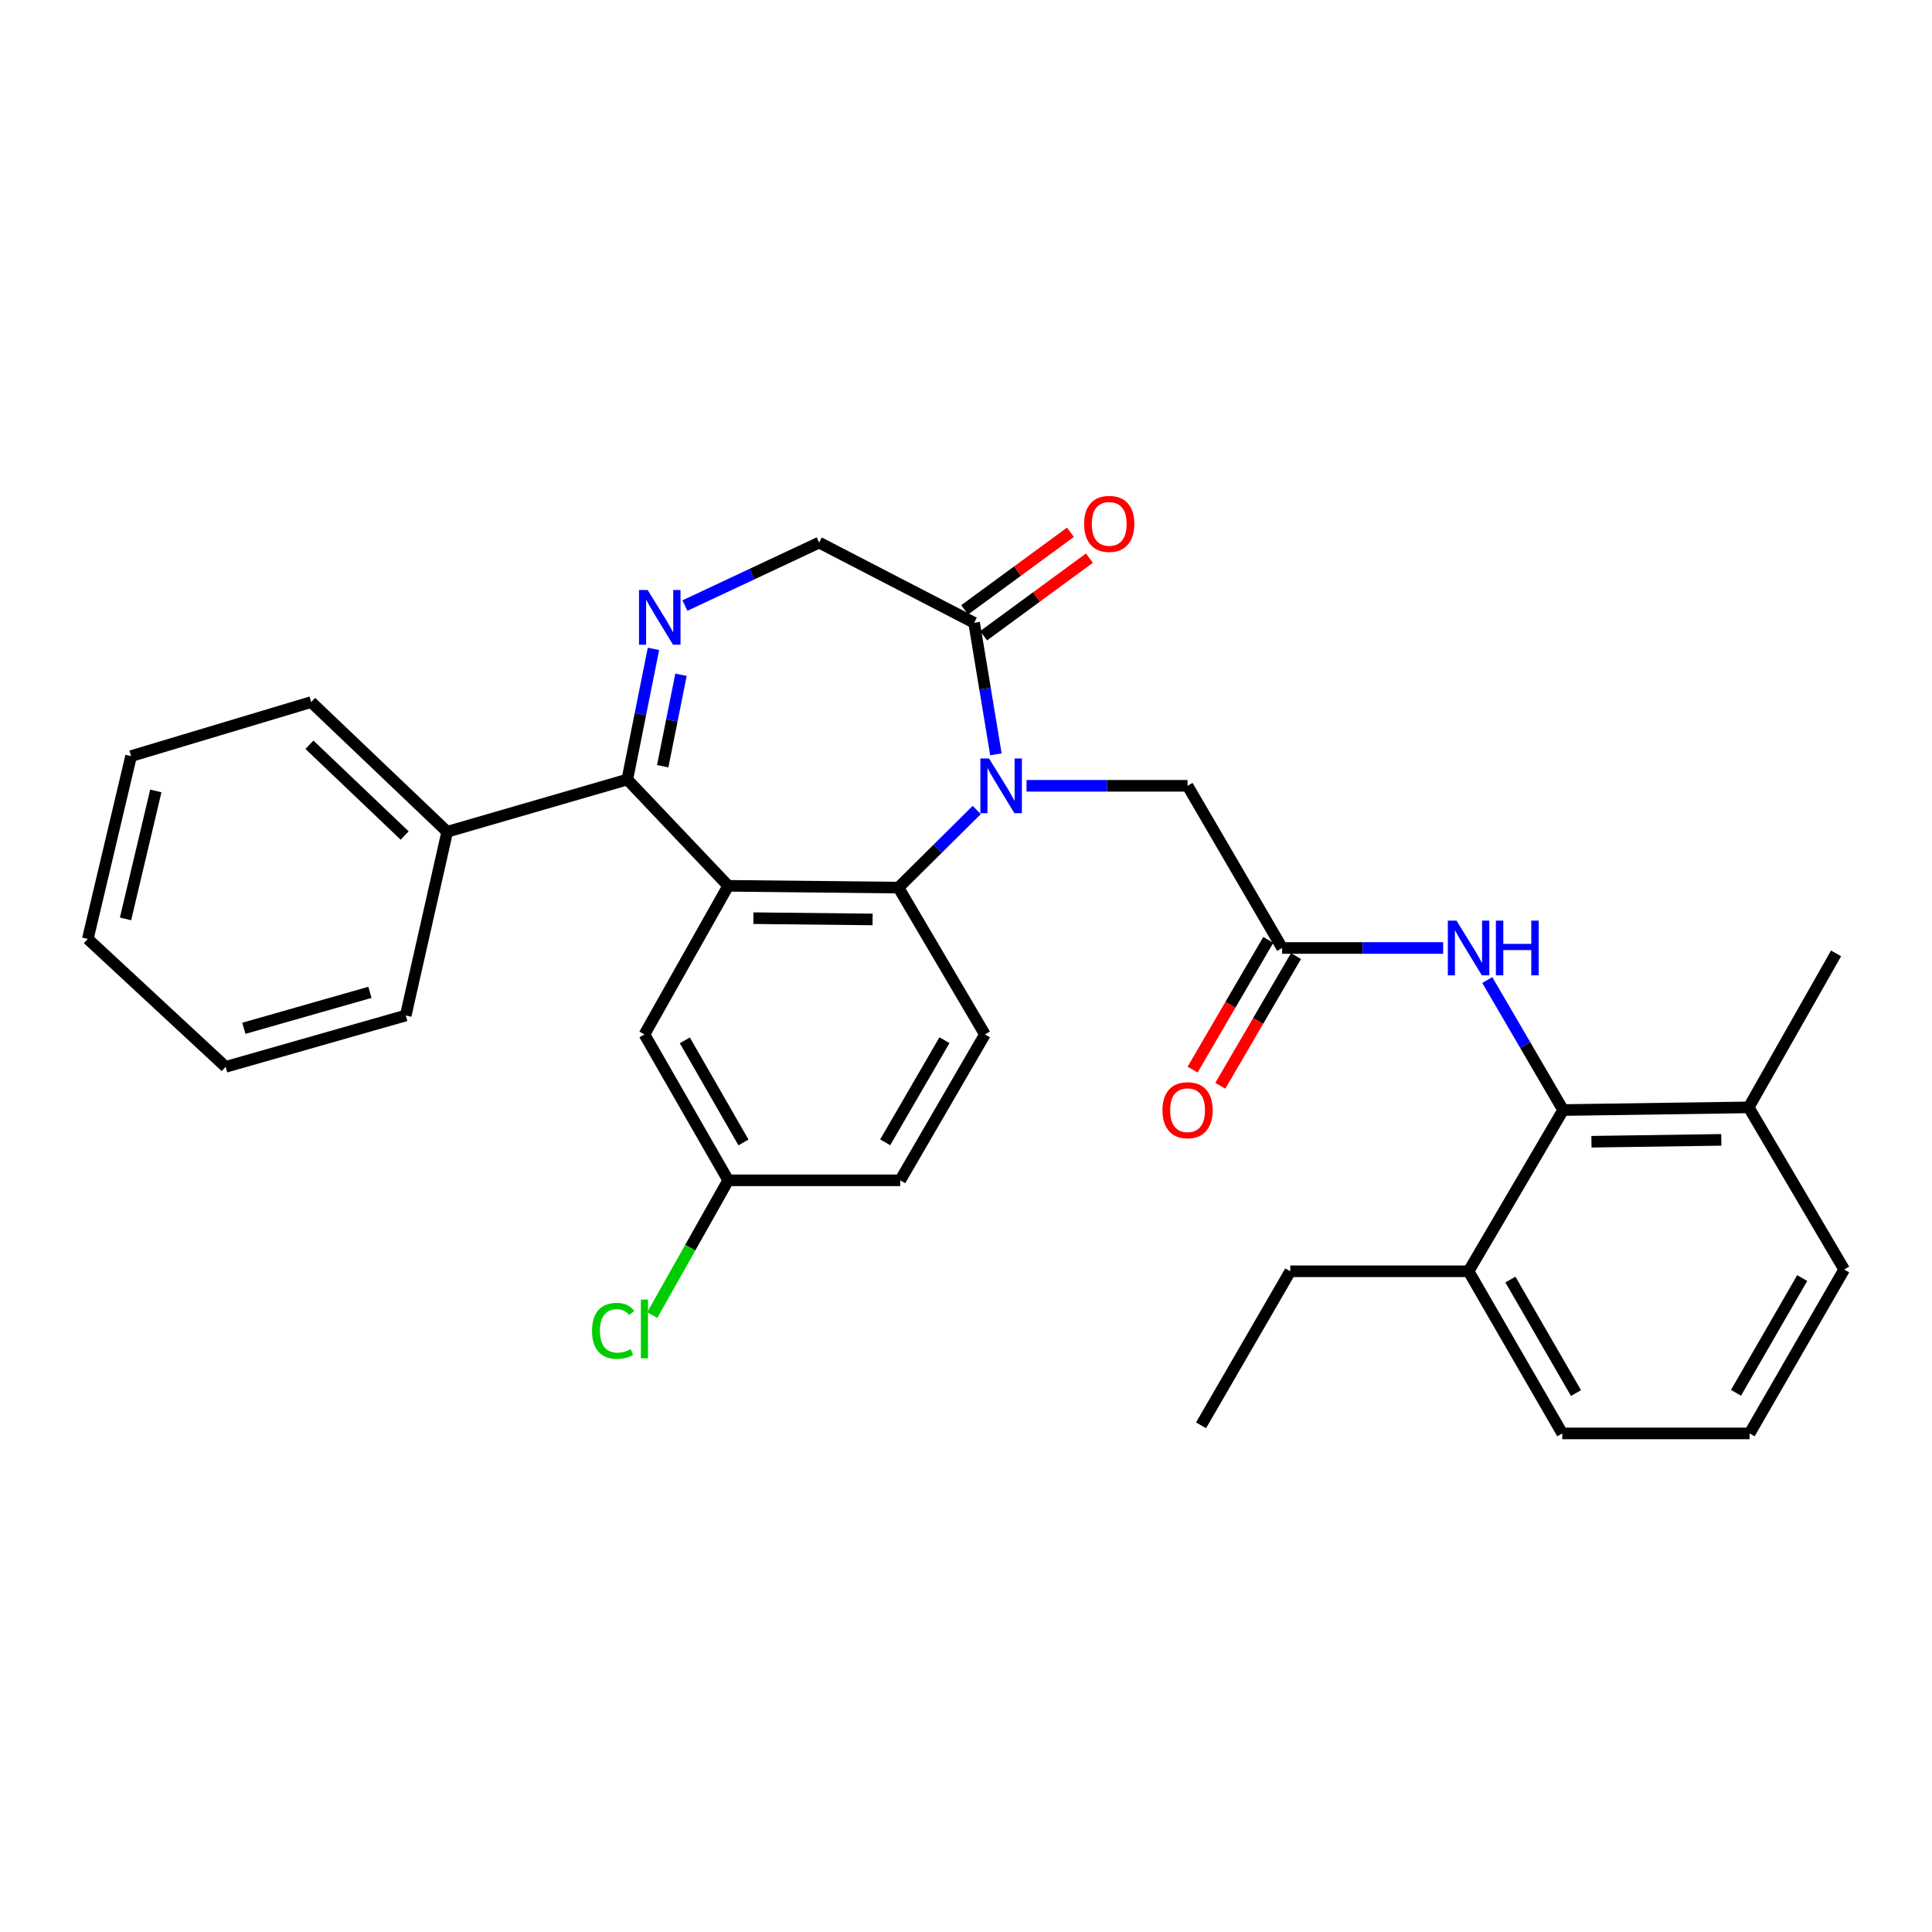 <?xml version='1.0' encoding='iso-8859-1'?>
<svg version='1.1' baseProfile='full'
              xmlns='http://www.w3.org/2000/svg'
                      xmlns:rdkit='http://www.rdkit.org/xml'
                      xmlns:xlink='http://www.w3.org/1999/xlink'
                  xml:space='preserve'
width='1000px' height='1000px' viewBox='0 0 1000 1000'>
<!-- END OF HEADER -->
<rect style='opacity:1.0;fill:#FFFFFF;stroke:none' width='1000' height='1000' x='0' y='0'> </rect>
<path class='bond-1' d='M 505.566,419.242 L 485.302,439.337' style='fill:none;fill-rule:evenodd;stroke:#0000FF;stroke-width:6px;stroke-linecap:butt;stroke-linejoin:miter;stroke-opacity:1' />
<path class='bond-1' d='M 485.302,439.337 L 465.039,459.432' style='fill:none;fill-rule:evenodd;stroke:#000000;stroke-width:6px;stroke-linecap:butt;stroke-linejoin:miter;stroke-opacity:1' />
<path class='bond-4' d='M 515.479,390.438 L 509.843,356.401' style='fill:none;fill-rule:evenodd;stroke:#0000FF;stroke-width:6px;stroke-linecap:butt;stroke-linejoin:miter;stroke-opacity:1' />
<path class='bond-4' d='M 509.843,356.401 L 504.208,322.364' style='fill:none;fill-rule:evenodd;stroke:#000000;stroke-width:6px;stroke-linecap:butt;stroke-linejoin:miter;stroke-opacity:1' />
<path class='bond-8' d='M 531.33,406.736 L 573.007,406.736' style='fill:none;fill-rule:evenodd;stroke:#0000FF;stroke-width:6px;stroke-linecap:butt;stroke-linejoin:miter;stroke-opacity:1' />
<path class='bond-8' d='M 573.007,406.736 L 614.684,406.736' style='fill:none;fill-rule:evenodd;stroke:#000000;stroke-width:6px;stroke-linecap:butt;stroke-linejoin:miter;stroke-opacity:1' />
<path class='bond-0' d='M 376.92,458.5 L 465.039,459.432' style='fill:none;fill-rule:evenodd;stroke:#000000;stroke-width:6px;stroke-linecap:butt;stroke-linejoin:miter;stroke-opacity:1' />
<path class='bond-0' d='M 389.962,475.248 L 451.645,475.9' style='fill:none;fill-rule:evenodd;stroke:#000000;stroke-width:6px;stroke-linecap:butt;stroke-linejoin:miter;stroke-opacity:1' />
<path class='bond-2' d='M 376.92,458.5 L 324.704,403.479' style='fill:none;fill-rule:evenodd;stroke:#000000;stroke-width:6px;stroke-linecap:butt;stroke-linejoin:miter;stroke-opacity:1' />
<path class='bond-11' d='M 376.92,458.5 L 333.562,535.418' style='fill:none;fill-rule:evenodd;stroke:#000000;stroke-width:6px;stroke-linecap:butt;stroke-linejoin:miter;stroke-opacity:1' />
<path class='bond-10' d='M 465.039,459.432 L 509.79,535.418' style='fill:none;fill-rule:evenodd;stroke:#000000;stroke-width:6px;stroke-linecap:butt;stroke-linejoin:miter;stroke-opacity:1' />
<path class='bond-12' d='M 324.704,403.479 L 231.473,430.515' style='fill:none;fill-rule:evenodd;stroke:#000000;stroke-width:6px;stroke-linecap:butt;stroke-linejoin:miter;stroke-opacity:1' />
<path class='bond-31' d='M 324.704,403.479 L 331.466,369.664' style='fill:none;fill-rule:evenodd;stroke:#000000;stroke-width:6px;stroke-linecap:butt;stroke-linejoin:miter;stroke-opacity:1' />
<path class='bond-31' d='M 331.466,369.664 L 338.228,335.849' style='fill:none;fill-rule:evenodd;stroke:#0000FF;stroke-width:6px;stroke-linecap:butt;stroke-linejoin:miter;stroke-opacity:1' />
<path class='bond-31' d='M 343.019,396.592 L 347.752,372.921' style='fill:none;fill-rule:evenodd;stroke:#000000;stroke-width:6px;stroke-linecap:butt;stroke-linejoin:miter;stroke-opacity:1' />
<path class='bond-31' d='M 347.752,372.921 L 352.486,349.251' style='fill:none;fill-rule:evenodd;stroke:#0000FF;stroke-width:6px;stroke-linecap:butt;stroke-linejoin:miter;stroke-opacity:1' />
<path class='bond-3' d='M 354.506,313.443 L 389.246,297.147' style='fill:none;fill-rule:evenodd;stroke:#0000FF;stroke-width:6px;stroke-linecap:butt;stroke-linejoin:miter;stroke-opacity:1' />
<path class='bond-3' d='M 389.246,297.147 L 423.987,280.851' style='fill:none;fill-rule:evenodd;stroke:#000000;stroke-width:6px;stroke-linecap:butt;stroke-linejoin:miter;stroke-opacity:1' />
<path class='bond-9' d='M 504.208,322.364 L 423.987,280.851' style='fill:none;fill-rule:evenodd;stroke:#000000;stroke-width:6px;stroke-linecap:butt;stroke-linejoin:miter;stroke-opacity:1' />
<path class='bond-13' d='M 509.119,329.06 L 536.496,308.98' style='fill:none;fill-rule:evenodd;stroke:#000000;stroke-width:6px;stroke-linecap:butt;stroke-linejoin:miter;stroke-opacity:1' />
<path class='bond-13' d='M 536.496,308.98 L 563.874,288.901' style='fill:none;fill-rule:evenodd;stroke:#FF0000;stroke-width:6px;stroke-linecap:butt;stroke-linejoin:miter;stroke-opacity:1' />
<path class='bond-13' d='M 499.296,315.667 L 526.674,295.588' style='fill:none;fill-rule:evenodd;stroke:#000000;stroke-width:6px;stroke-linecap:butt;stroke-linejoin:miter;stroke-opacity:1' />
<path class='bond-13' d='M 526.674,295.588 L 554.051,275.508' style='fill:none;fill-rule:evenodd;stroke:#FF0000;stroke-width:6px;stroke-linecap:butt;stroke-linejoin:miter;stroke-opacity:1' />
<path class='bond-5' d='M 809.08,574.559 L 789.445,540.911' style='fill:none;fill-rule:evenodd;stroke:#000000;stroke-width:6px;stroke-linecap:butt;stroke-linejoin:miter;stroke-opacity:1' />
<path class='bond-5' d='M 789.445,540.911 L 769.81,507.263' style='fill:none;fill-rule:evenodd;stroke:#0000FF;stroke-width:6px;stroke-linecap:butt;stroke-linejoin:miter;stroke-opacity:1' />
<path class='bond-15' d='M 809.08,574.559 L 905.116,573.175' style='fill:none;fill-rule:evenodd;stroke:#000000;stroke-width:6px;stroke-linecap:butt;stroke-linejoin:miter;stroke-opacity:1' />
<path class='bond-15' d='M 823.725,590.958 L 890.95,589.99' style='fill:none;fill-rule:evenodd;stroke:#000000;stroke-width:6px;stroke-linecap:butt;stroke-linejoin:miter;stroke-opacity:1' />
<path class='bond-16' d='M 809.08,574.559 L 760.13,658.018' style='fill:none;fill-rule:evenodd;stroke:#000000;stroke-width:6px;stroke-linecap:butt;stroke-linejoin:miter;stroke-opacity:1' />
<path class='bond-6' d='M 663.633,490.675 L 614.684,406.736' style='fill:none;fill-rule:evenodd;stroke:#000000;stroke-width:6px;stroke-linecap:butt;stroke-linejoin:miter;stroke-opacity:1' />
<path class='bond-7' d='M 663.633,490.675 L 705.306,490.675' style='fill:none;fill-rule:evenodd;stroke:#000000;stroke-width:6px;stroke-linecap:butt;stroke-linejoin:miter;stroke-opacity:1' />
<path class='bond-7' d='M 705.306,490.675 L 746.978,490.675' style='fill:none;fill-rule:evenodd;stroke:#0000FF;stroke-width:6px;stroke-linecap:butt;stroke-linejoin:miter;stroke-opacity:1' />
<path class='bond-14' d='M 656.461,486.49 L 636.873,520.058' style='fill:none;fill-rule:evenodd;stroke:#000000;stroke-width:6px;stroke-linecap:butt;stroke-linejoin:miter;stroke-opacity:1' />
<path class='bond-14' d='M 636.873,520.058 L 617.284,553.625' style='fill:none;fill-rule:evenodd;stroke:#FF0000;stroke-width:6px;stroke-linecap:butt;stroke-linejoin:miter;stroke-opacity:1' />
<path class='bond-14' d='M 670.806,494.861 L 651.218,528.429' style='fill:none;fill-rule:evenodd;stroke:#000000;stroke-width:6px;stroke-linecap:butt;stroke-linejoin:miter;stroke-opacity:1' />
<path class='bond-14' d='M 651.218,528.429 L 631.629,561.996' style='fill:none;fill-rule:evenodd;stroke:#FF0000;stroke-width:6px;stroke-linecap:butt;stroke-linejoin:miter;stroke-opacity:1' />
<path class='bond-18' d='M 509.79,535.418 L 465.961,610.923' style='fill:none;fill-rule:evenodd;stroke:#000000;stroke-width:6px;stroke-linecap:butt;stroke-linejoin:miter;stroke-opacity:1' />
<path class='bond-18' d='M 488.851,538.405 L 458.171,591.259' style='fill:none;fill-rule:evenodd;stroke:#000000;stroke-width:6px;stroke-linecap:butt;stroke-linejoin:miter;stroke-opacity:1' />
<path class='bond-32' d='M 333.562,535.418 L 376.92,610.923' style='fill:none;fill-rule:evenodd;stroke:#000000;stroke-width:6px;stroke-linecap:butt;stroke-linejoin:miter;stroke-opacity:1' />
<path class='bond-32' d='M 354.468,538.473 L 384.819,591.326' style='fill:none;fill-rule:evenodd;stroke:#000000;stroke-width:6px;stroke-linecap:butt;stroke-linejoin:miter;stroke-opacity:1' />
<path class='bond-25' d='M 231.473,430.515 L 161.061,363.397' style='fill:none;fill-rule:evenodd;stroke:#000000;stroke-width:6px;stroke-linecap:butt;stroke-linejoin:miter;stroke-opacity:1' />
<path class='bond-25' d='M 209.451,432.469 L 160.163,385.486' style='fill:none;fill-rule:evenodd;stroke:#000000;stroke-width:6px;stroke-linecap:butt;stroke-linejoin:miter;stroke-opacity:1' />
<path class='bond-26' d='M 231.473,430.515 L 210.011,525.618' style='fill:none;fill-rule:evenodd;stroke:#000000;stroke-width:6px;stroke-linecap:butt;stroke-linejoin:miter;stroke-opacity:1' />
<path class='bond-21' d='M 905.116,573.175 L 954.545,657.095' style='fill:none;fill-rule:evenodd;stroke:#000000;stroke-width:6px;stroke-linecap:butt;stroke-linejoin:miter;stroke-opacity:1' />
<path class='bond-24' d='M 905.116,573.175 L 950.347,493.471' style='fill:none;fill-rule:evenodd;stroke:#000000;stroke-width:6px;stroke-linecap:butt;stroke-linejoin:miter;stroke-opacity:1' />
<path class='bond-22' d='M 760.13,658.018 L 808.619,741.939' style='fill:none;fill-rule:evenodd;stroke:#000000;stroke-width:6px;stroke-linecap:butt;stroke-linejoin:miter;stroke-opacity:1' />
<path class='bond-22' d='M 781.785,662.297 L 815.726,721.041' style='fill:none;fill-rule:evenodd;stroke:#000000;stroke-width:6px;stroke-linecap:butt;stroke-linejoin:miter;stroke-opacity:1' />
<path class='bond-23' d='M 760.13,658.018 L 667.841,658.018' style='fill:none;fill-rule:evenodd;stroke:#000000;stroke-width:6px;stroke-linecap:butt;stroke-linejoin:miter;stroke-opacity:1' />
<path class='bond-17' d='M 376.92,610.923 L 465.961,610.923' style='fill:none;fill-rule:evenodd;stroke:#000000;stroke-width:6px;stroke-linecap:butt;stroke-linejoin:miter;stroke-opacity:1' />
<path class='bond-19' d='M 376.92,610.923 L 357.265,645.8' style='fill:none;fill-rule:evenodd;stroke:#000000;stroke-width:6px;stroke-linecap:butt;stroke-linejoin:miter;stroke-opacity:1' />
<path class='bond-19' d='M 357.265,645.8 L 337.609,680.676' style='fill:none;fill-rule:evenodd;stroke:#00CC00;stroke-width:6px;stroke-linecap:butt;stroke-linejoin:miter;stroke-opacity:1' />
<path class='bond-20' d='M 905.596,741.939 L 808.619,741.939' style='fill:none;fill-rule:evenodd;stroke:#000000;stroke-width:6px;stroke-linecap:butt;stroke-linejoin:miter;stroke-opacity:1' />
<path class='bond-33' d='M 905.596,741.939 L 954.545,657.095' style='fill:none;fill-rule:evenodd;stroke:#000000;stroke-width:6px;stroke-linecap:butt;stroke-linejoin:miter;stroke-opacity:1' />
<path class='bond-33' d='M 898.552,720.912 L 932.817,661.522' style='fill:none;fill-rule:evenodd;stroke:#000000;stroke-width:6px;stroke-linecap:butt;stroke-linejoin:miter;stroke-opacity:1' />
<path class='bond-27' d='M 667.841,658.018 L 621.659,737.749' style='fill:none;fill-rule:evenodd;stroke:#000000;stroke-width:6px;stroke-linecap:butt;stroke-linejoin:miter;stroke-opacity:1' />
<path class='bond-28' d='M 161.061,363.397 L 67.849,391.364' style='fill:none;fill-rule:evenodd;stroke:#000000;stroke-width:6px;stroke-linecap:butt;stroke-linejoin:miter;stroke-opacity:1' />
<path class='bond-29' d='M 210.011,525.618 L 116.798,552.202' style='fill:none;fill-rule:evenodd;stroke:#000000;stroke-width:6px;stroke-linecap:butt;stroke-linejoin:miter;stroke-opacity:1' />
<path class='bond-29' d='M 191.474,513.634 L 126.225,532.242' style='fill:none;fill-rule:evenodd;stroke:#000000;stroke-width:6px;stroke-linecap:butt;stroke-linejoin:miter;stroke-opacity:1' />
<path class='bond-34' d='M 67.849,391.364 L 45.455,485.988' style='fill:none;fill-rule:evenodd;stroke:#000000;stroke-width:6px;stroke-linecap:butt;stroke-linejoin:miter;stroke-opacity:1' />
<path class='bond-34' d='M 80.652,409.383 L 64.976,475.619' style='fill:none;fill-rule:evenodd;stroke:#000000;stroke-width:6px;stroke-linecap:butt;stroke-linejoin:miter;stroke-opacity:1' />
<path class='bond-30' d='M 116.798,552.202 L 45.455,485.988' style='fill:none;fill-rule:evenodd;stroke:#000000;stroke-width:6px;stroke-linecap:butt;stroke-linejoin:miter;stroke-opacity:1' />
<path  class='atom-0' d='M 511.917 392.576
L 521.197 407.576
Q 522.117 409.056, 523.597 411.736
Q 525.077 414.416, 525.157 414.576
L 525.157 392.576
L 528.917 392.576
L 528.917 420.896
L 525.037 420.896
L 515.077 404.496
Q 513.917 402.576, 512.677 400.376
Q 511.477 398.176, 511.117 397.496
L 511.117 420.896
L 507.437 420.896
L 507.437 392.576
L 511.917 392.576
' fill='#0000FF'/>
<path  class='atom-4' d='M 335.228 305.39
L 344.508 320.39
Q 345.428 321.87, 346.908 324.55
Q 348.388 327.23, 348.468 327.39
L 348.468 305.39
L 352.228 305.39
L 352.228 333.71
L 348.348 333.71
L 338.388 317.31
Q 337.228 315.39, 335.988 313.19
Q 334.788 310.99, 334.428 310.31
L 334.428 333.71
L 330.748 333.71
L 330.748 305.39
L 335.228 305.39
' fill='#0000FF'/>
<path  class='atom-8' d='M 753.87 476.515
L 763.15 491.515
Q 764.07 492.995, 765.55 495.675
Q 767.03 498.355, 767.11 498.515
L 767.11 476.515
L 770.87 476.515
L 770.87 504.835
L 766.99 504.835
L 757.03 488.435
Q 755.87 486.515, 754.63 484.315
Q 753.43 482.115, 753.07 481.435
L 753.07 504.835
L 749.39 504.835
L 749.39 476.515
L 753.87 476.515
' fill='#0000FF'/>
<path  class='atom-8' d='M 774.27 476.515
L 778.11 476.515
L 778.11 488.555
L 792.59 488.555
L 792.59 476.515
L 796.43 476.515
L 796.43 504.835
L 792.59 504.835
L 792.59 491.755
L 778.11 491.755
L 778.11 504.835
L 774.27 504.835
L 774.27 476.515
' fill='#0000FF'/>
<path  class='atom-14' d='M 561.131 271.16
Q 561.131 264.36, 564.491 260.56
Q 567.851 256.76, 574.131 256.76
Q 580.411 256.76, 583.771 260.56
Q 587.131 264.36, 587.131 271.16
Q 587.131 278.04, 583.731 281.96
Q 580.331 285.84, 574.131 285.84
Q 567.891 285.84, 564.491 281.96
Q 561.131 278.08, 561.131 271.16
M 574.131 282.64
Q 578.451 282.64, 580.771 279.76
Q 583.131 276.84, 583.131 271.16
Q 583.131 265.6, 580.771 262.8
Q 578.451 259.96, 574.131 259.96
Q 569.811 259.96, 567.451 262.76
Q 565.131 265.56, 565.131 271.16
Q 565.131 276.88, 567.451 279.76
Q 569.811 282.64, 574.131 282.64
' fill='#FF0000'/>
<path  class='atom-15' d='M 601.684 574.639
Q 601.684 567.839, 605.044 564.039
Q 608.404 560.239, 614.684 560.239
Q 620.964 560.239, 624.324 564.039
Q 627.684 567.839, 627.684 574.639
Q 627.684 581.519, 624.284 585.439
Q 620.884 589.319, 614.684 589.319
Q 608.444 589.319, 605.044 585.439
Q 601.684 581.559, 601.684 574.639
M 614.684 586.119
Q 619.004 586.119, 621.324 583.239
Q 623.684 580.319, 623.684 574.639
Q 623.684 569.079, 621.324 566.279
Q 619.004 563.439, 614.684 563.439
Q 610.364 563.439, 608.004 566.239
Q 605.684 569.039, 605.684 574.639
Q 605.684 580.359, 608.004 583.239
Q 610.364 586.119, 614.684 586.119
' fill='#FF0000'/>
<path  class='atom-20' d='M 306.442 688.839
Q 306.442 681.799, 309.722 678.119
Q 313.042 674.399, 319.322 674.399
Q 325.162 674.399, 328.282 678.519
L 325.642 680.679
Q 323.362 677.679, 319.322 677.679
Q 315.042 677.679, 312.762 680.559
Q 310.522 683.399, 310.522 688.839
Q 310.522 694.439, 312.842 697.319
Q 315.202 700.199, 319.762 700.199
Q 322.882 700.199, 326.522 698.319
L 327.642 701.319
Q 326.162 702.279, 323.922 702.839
Q 321.682 703.399, 319.202 703.399
Q 313.042 703.399, 309.722 699.639
Q 306.442 695.879, 306.442 688.839
' fill='#00CC00'/>
<path  class='atom-20' d='M 331.722 672.679
L 335.402 672.679
L 335.402 703.039
L 331.722 703.039
L 331.722 672.679
' fill='#00CC00'/>
</svg>
